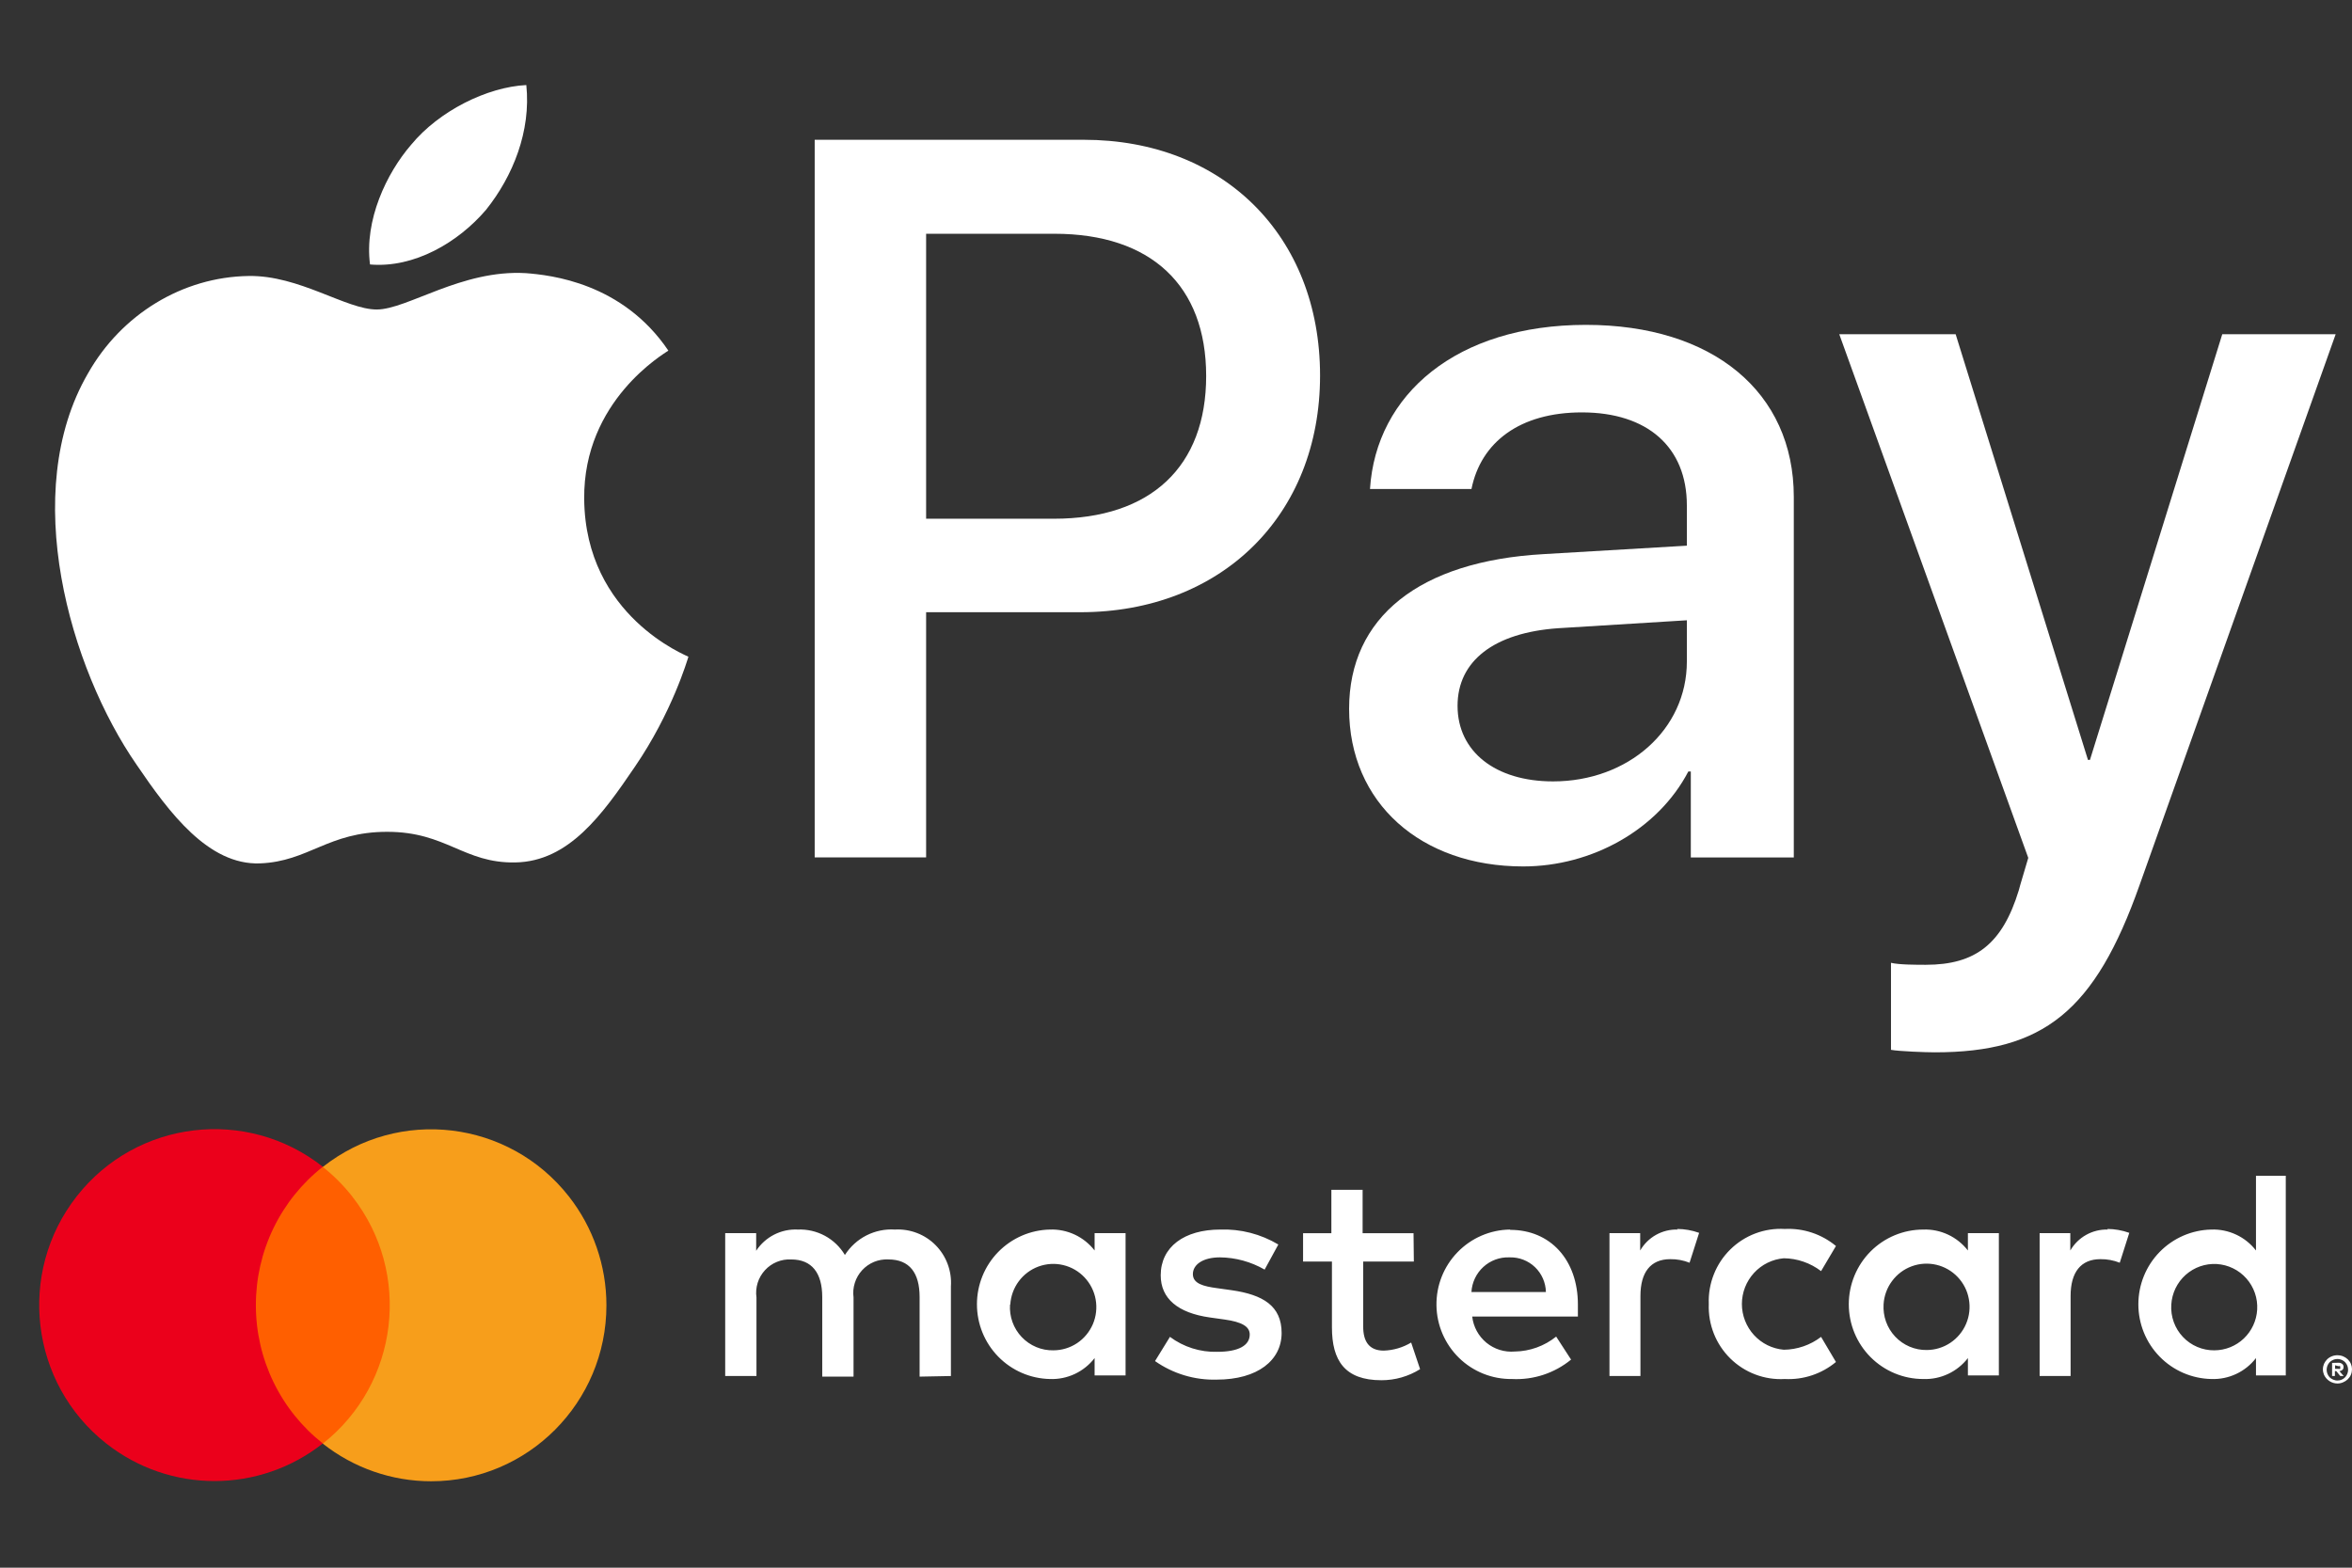 <svg width="120" height="80" viewBox="0 0 120 80" fill="none" xmlns="http://www.w3.org/2000/svg">
<rect x="0" y="0" width="120" height="80" fill="#333333" stroke="none"/>
<path d="M24.799 10.705C26.169 8.992 27.098 6.691 26.853 4.34C24.848 4.44 22.401 5.663 20.984 7.378C19.712 8.846 18.585 11.243 18.879 13.496C21.13 13.691 23.379 12.371 24.799 10.705Z" fill="white"/>
<path d="M26.829 13.939C23.56 13.744 20.78 15.794 19.219 15.794C17.657 15.794 15.266 14.037 12.68 14.084C9.315 14.134 6.192 16.037 4.484 19.063C0.971 25.118 3.557 34.099 6.973 39.03C8.632 41.47 10.631 44.156 13.265 44.059C15.755 43.962 16.73 42.448 19.756 42.448C22.779 42.448 23.658 44.059 26.293 44.011C29.025 43.962 30.733 41.57 32.392 39.128C34.295 36.347 35.074 33.662 35.123 33.514C35.074 33.465 29.855 31.463 29.806 25.459C29.757 20.431 33.904 18.04 34.1 17.892C31.758 14.428 28.098 14.037 26.829 13.939Z" fill="white"/>
<path d="M55.296 7.133C62.402 7.133 67.35 12.031 67.35 19.162C67.35 26.319 62.3 31.242 55.118 31.242H47.251V43.754H41.566V7.133H55.296ZM47.251 26.471H53.773C58.722 26.471 61.539 23.806 61.539 19.187C61.539 14.569 58.722 11.929 53.798 11.929H47.251V26.471Z" fill="white"/>
<path d="M68.832 36.17C68.832 31.5 72.41 28.633 78.755 28.277L86.064 27.846V25.791C86.064 22.821 84.059 21.045 80.71 21.045C77.537 21.045 75.557 22.567 75.075 24.953H69.898C70.203 20.131 74.314 16.578 80.912 16.578C87.384 16.578 91.52 20.004 91.52 25.359V43.758H86.266V39.368H86.14C84.592 42.337 81.217 44.215 77.715 44.215C72.487 44.215 68.832 40.967 68.832 36.17ZM86.064 33.759V31.653L79.491 32.059C76.217 32.288 74.365 33.734 74.365 36.018C74.365 38.352 76.293 39.875 79.237 39.875C83.069 39.875 86.064 37.236 86.064 33.759Z" fill="white"/>
<path d="M96.479 53.574V49.133C96.885 49.234 97.798 49.234 98.255 49.234C100.793 49.234 102.164 48.168 103.001 45.428C103.001 45.377 103.483 43.803 103.483 43.778L93.84 17.055H99.778L106.529 38.779H106.63L113.381 17.055H119.167L109.168 45.148C106.884 51.62 104.245 53.701 98.713 53.701C98.255 53.701 96.885 53.65 96.479 53.574Z" fill="white"/>
<path d="M12.559 73.666H20.384V59.547H12.559L12.559 73.666Z" fill="#FF5F00"/>
<path d="M13.055 66.602C13.053 65.242 13.359 63.899 13.951 62.676C14.543 61.452 15.404 60.38 16.471 59.541C12.586 56.477 6.964 57.153 3.912 61.052C0.86 64.951 1.534 70.596 5.418 73.66C8.661 76.219 13.227 76.219 16.471 73.66C15.405 72.821 14.544 71.749 13.952 70.526C13.36 69.303 13.053 67.961 13.055 66.602Z" fill="#EB001B"/>
<path d="M30.94 66.611C30.94 71.57 26.935 75.59 21.996 75.59C19.991 75.59 18.045 74.913 16.469 73.669C20.352 70.605 21.026 64.96 17.974 61.061C17.534 60.499 17.029 59.992 16.469 59.55C20.352 56.485 25.974 57.16 29.027 61.059C30.266 62.641 30.94 64.595 30.94 66.608V66.611Z" fill="#F79E1B"/>
<path d="M51.545 66.574C51.571 66.145 51.72 65.732 51.977 65.386C52.232 65.041 52.583 64.779 52.985 64.631C53.389 64.484 53.824 64.457 54.241 64.556C54.66 64.654 55.039 64.874 55.333 65.186C55.627 65.498 55.827 65.89 55.901 66.314C55.977 66.737 55.927 67.174 55.76 67.569C55.59 67.965 55.311 68.303 54.954 68.541C54.597 68.779 54.178 68.906 53.75 68.908C53.447 68.915 53.147 68.858 52.868 68.741C52.589 68.624 52.338 68.451 52.129 68.231C51.921 68.012 51.759 67.751 51.657 67.466C51.554 67.18 51.512 66.877 51.532 66.574H51.545ZM57.427 66.574V62.929H55.847V63.813C55.579 63.467 55.231 63.189 54.835 63.003C54.438 62.818 54.005 62.729 53.568 62.745C52.572 62.765 51.627 63.176 50.929 63.889C50.233 64.602 49.844 65.561 49.844 66.559C49.844 67.557 50.233 68.516 50.929 69.228C51.627 69.942 52.572 70.352 53.568 70.372C54.005 70.389 54.438 70.3 54.835 70.115C55.231 69.929 55.579 69.651 55.847 69.304V70.189H57.427V66.574ZM110.78 66.574C110.797 66.285 110.871 66.003 110.996 65.742C111.123 65.482 111.298 65.249 111.513 65.057C111.729 64.865 111.98 64.717 112.252 64.622C112.524 64.527 112.812 64.487 113.101 64.504C113.389 64.522 113.67 64.595 113.929 64.722C114.189 64.848 114.42 65.024 114.611 65.24C114.803 65.457 114.95 65.709 115.045 65.982C115.14 66.256 115.179 66.545 115.162 66.834C115.129 67.393 114.885 67.919 114.481 68.304C114.076 68.689 113.54 68.905 112.981 68.908C112.682 68.912 112.384 68.853 112.107 68.735C111.83 68.618 111.58 68.444 111.374 68.225C111.165 68.005 111.007 67.746 110.905 67.462C110.803 67.178 110.76 66.876 110.78 66.574ZM119.137 69.671V69.854H119.304C119.332 69.862 119.366 69.862 119.395 69.854C119.401 69.843 119.403 69.832 119.403 69.82C119.403 69.808 119.401 69.796 119.395 69.785C119.401 69.774 119.403 69.763 119.403 69.751C119.403 69.739 119.401 69.727 119.395 69.716C119.366 69.707 119.334 69.707 119.304 69.716L119.137 69.671ZM119.304 69.542C119.375 69.538 119.444 69.559 119.501 69.603C119.548 69.641 119.574 69.701 119.568 69.763C119.57 69.788 119.566 69.813 119.557 69.837C119.548 69.86 119.535 69.882 119.516 69.9C119.473 69.939 119.416 69.964 119.356 69.968L119.578 70.219H119.401L119.198 69.968H119.127V70.219H118.984V69.549L119.304 69.542ZM119.258 70.448C119.33 70.45 119.405 70.435 119.472 70.406C119.54 70.377 119.602 70.334 119.652 70.28C119.747 70.176 119.801 70.04 119.801 69.899C119.801 69.758 119.747 69.622 119.652 69.518C119.574 69.437 119.473 69.383 119.364 69.361C119.254 69.339 119.14 69.351 119.038 69.396C118.969 69.424 118.908 69.465 118.856 69.518C118.761 69.622 118.707 69.758 118.707 69.9C118.707 70.041 118.761 70.177 118.856 70.281C118.908 70.333 118.969 70.375 119.038 70.403C119.114 70.436 119.196 70.452 119.28 70.448H119.258ZM119.258 69.161C119.356 69.159 119.455 69.177 119.546 69.214C119.633 69.249 119.713 69.301 119.782 69.365C119.851 69.431 119.907 69.51 119.944 69.598C119.981 69.686 120 69.78 120 69.876C120 69.972 119.981 70.066 119.944 70.154C119.907 70.242 119.851 70.321 119.782 70.387C119.713 70.452 119.633 70.504 119.546 70.54C119.455 70.58 119.356 70.601 119.258 70.601C119.112 70.6 118.973 70.558 118.852 70.48C118.731 70.401 118.634 70.29 118.573 70.159C118.536 70.07 118.515 69.974 118.515 69.877C118.515 69.78 118.536 69.684 118.573 69.595C118.612 69.51 118.668 69.431 118.733 69.365C118.805 69.296 118.891 69.242 118.986 69.207C119.079 69.171 119.179 69.155 119.28 69.16L119.258 69.161ZM116.621 66.574V60H115.101V63.813C114.833 63.467 114.487 63.189 114.09 63.004C113.694 62.818 113.259 62.729 112.823 62.745C111.828 62.765 110.881 63.176 110.185 63.889C109.489 64.602 109.1 65.561 109.1 66.559C109.1 67.557 109.489 68.516 110.185 69.228C110.881 69.942 111.828 70.352 112.823 70.372C113.259 70.388 113.694 70.3 114.09 70.114C114.487 69.929 114.833 69.651 115.101 69.304V70.189H116.621V66.574ZM77.035 64.164C77.513 64.154 77.974 64.335 78.319 64.666C78.663 64.998 78.862 65.453 78.873 65.933H75.073C75.101 65.443 75.319 64.984 75.68 64.653C76.041 64.323 76.516 64.147 77.003 64.164H77.035ZM77.035 62.745C76.536 62.752 76.043 62.858 75.585 63.056C75.127 63.254 74.713 63.541 74.365 63.9C73.661 64.625 73.274 65.6 73.289 66.612C73.302 67.623 73.717 68.587 74.439 69.293C75.161 69.998 76.132 70.386 77.141 70.372C78.233 70.429 79.308 70.076 80.157 69.381L79.396 68.207C78.797 68.689 78.052 68.958 77.284 68.969C76.763 69.014 76.244 68.853 75.838 68.52C75.433 68.186 75.172 67.708 75.113 67.185H80.505V66.574C80.505 64.286 79.093 62.761 77.057 62.761L77.035 62.745ZM96.101 66.559C96.127 66.13 96.276 65.717 96.533 65.373C96.788 65.028 97.138 64.765 97.541 64.618C97.943 64.471 98.379 64.445 98.796 64.543C99.212 64.641 99.592 64.86 99.886 65.172C100.182 65.484 100.379 65.875 100.453 66.298C100.53 66.721 100.481 67.157 100.312 67.553C100.145 67.948 99.865 68.285 99.51 68.523C99.153 68.762 98.734 68.89 98.306 68.892C98.005 68.897 97.707 68.838 97.43 68.721C97.153 68.603 96.901 68.43 96.695 68.21C96.488 67.991 96.328 67.731 96.226 67.447C96.124 67.163 96.083 66.86 96.101 66.559ZM101.983 66.559V62.929H100.403V63.813C100.133 63.467 99.787 63.189 99.391 63.004C98.995 62.818 98.561 62.729 98.124 62.745C97.115 62.745 96.15 63.147 95.437 63.862C94.726 64.578 94.326 65.547 94.326 66.559C94.326 67.57 94.726 68.54 95.437 69.255C96.15 69.97 97.115 70.372 98.124 70.372C98.561 70.388 98.995 70.3 99.391 70.114C99.787 69.929 100.135 69.651 100.403 69.304V70.189H101.983V66.559ZM87.183 66.559C87.164 67.071 87.254 67.582 87.442 68.058C87.631 68.534 87.918 68.966 88.283 69.325C88.647 69.683 89.083 69.962 89.561 70.142C90.039 70.323 90.549 70.401 91.059 70.372C92.008 70.421 92.94 70.111 93.671 69.503L92.912 68.222C92.365 68.64 91.699 68.87 91.012 68.878C90.43 68.829 89.886 68.562 89.49 68.13C89.094 67.697 88.872 67.131 88.872 66.544C88.872 65.956 89.094 65.39 89.49 64.958C89.886 64.526 90.43 64.259 91.012 64.21C91.699 64.218 92.365 64.448 92.912 64.866L93.671 63.584C92.94 62.977 92.008 62.666 91.059 62.714C90.549 62.685 90.037 62.763 89.559 62.943C89.081 63.124 88.645 63.402 88.281 63.761C87.916 64.12 87.629 64.552 87.442 65.028C87.252 65.505 87.164 66.015 87.183 66.528V66.559ZM107.543 62.745C107.158 62.734 106.776 62.827 106.439 63.015C106.102 63.203 105.822 63.479 105.628 63.813V62.929H104.063V70.219H105.643V66.132C105.643 64.927 106.162 64.256 107.163 64.256C107.502 64.251 107.837 64.313 108.151 64.438L108.637 62.913C108.276 62.783 107.896 62.716 107.513 62.714L107.543 62.745ZM65.221 63.508C64.326 62.974 63.299 62.709 62.259 62.745C60.421 62.745 59.22 63.631 59.22 65.079C59.22 66.27 60.1 67.001 61.727 67.231L62.486 67.337C63.351 67.459 63.762 67.689 63.762 68.1C63.762 68.663 63.184 68.984 62.106 68.984C61.239 69.009 60.387 68.74 59.691 68.221L58.93 69.457C59.851 70.103 60.953 70.434 62.075 70.403C64.172 70.403 65.389 69.412 65.389 68.023C65.389 66.635 64.43 66.071 62.851 65.842L62.092 65.735C61.407 65.643 60.861 65.507 60.861 65.019C60.861 64.53 61.377 64.164 62.242 64.164C63.044 64.173 63.828 64.388 64.522 64.789L65.221 63.508ZM85.596 62.745C85.211 62.733 84.829 62.827 84.492 63.015C84.156 63.203 83.876 63.479 83.683 63.813V62.929H82.116V70.219H83.696V66.132C83.696 64.927 84.213 64.256 85.216 64.256C85.553 64.251 85.89 64.313 86.202 64.438L86.69 62.913C86.329 62.783 85.949 62.716 85.566 62.714L85.596 62.745ZM72.119 62.93H69.521V60.716H67.927V62.93H66.483V64.377H67.956V67.734C67.956 69.426 68.609 70.434 70.478 70.434C71.177 70.436 71.86 70.24 72.454 69.869L71.998 68.511C71.574 68.765 71.092 68.907 70.599 68.923C69.839 68.923 69.551 68.435 69.551 67.702V64.377H72.135L72.119 62.93ZM48.516 70.219V65.643C48.542 65.258 48.486 64.872 48.352 64.511C48.218 64.149 48.01 63.821 47.74 63.547C47.47 63.272 47.145 63.059 46.785 62.921C46.426 62.783 46.043 62.723 45.66 62.745C45.157 62.712 44.655 62.816 44.206 63.044C43.758 63.272 43.379 63.617 43.107 64.042C42.861 63.629 42.508 63.291 42.085 63.062C41.661 62.834 41.185 62.725 40.706 62.745C40.288 62.724 39.873 62.813 39.499 63.003C39.127 63.193 38.809 63.477 38.58 63.828V62.929H37V70.219H38.595V66.209C38.559 65.959 38.582 65.706 38.656 65.465C38.73 65.225 38.859 65.005 39.028 64.82C39.197 64.634 39.406 64.489 39.639 64.394C39.871 64.299 40.12 64.257 40.372 64.271C41.419 64.271 41.951 64.957 41.951 66.192V70.25H43.548V66.208C43.514 65.959 43.537 65.705 43.613 65.466C43.687 65.226 43.816 65.006 43.985 64.821C44.154 64.636 44.363 64.491 44.593 64.395C44.826 64.3 45.075 64.257 45.325 64.27C46.404 64.27 46.919 64.956 46.919 66.192V70.25L48.516 70.219Z" fill="white"/>
</svg>
